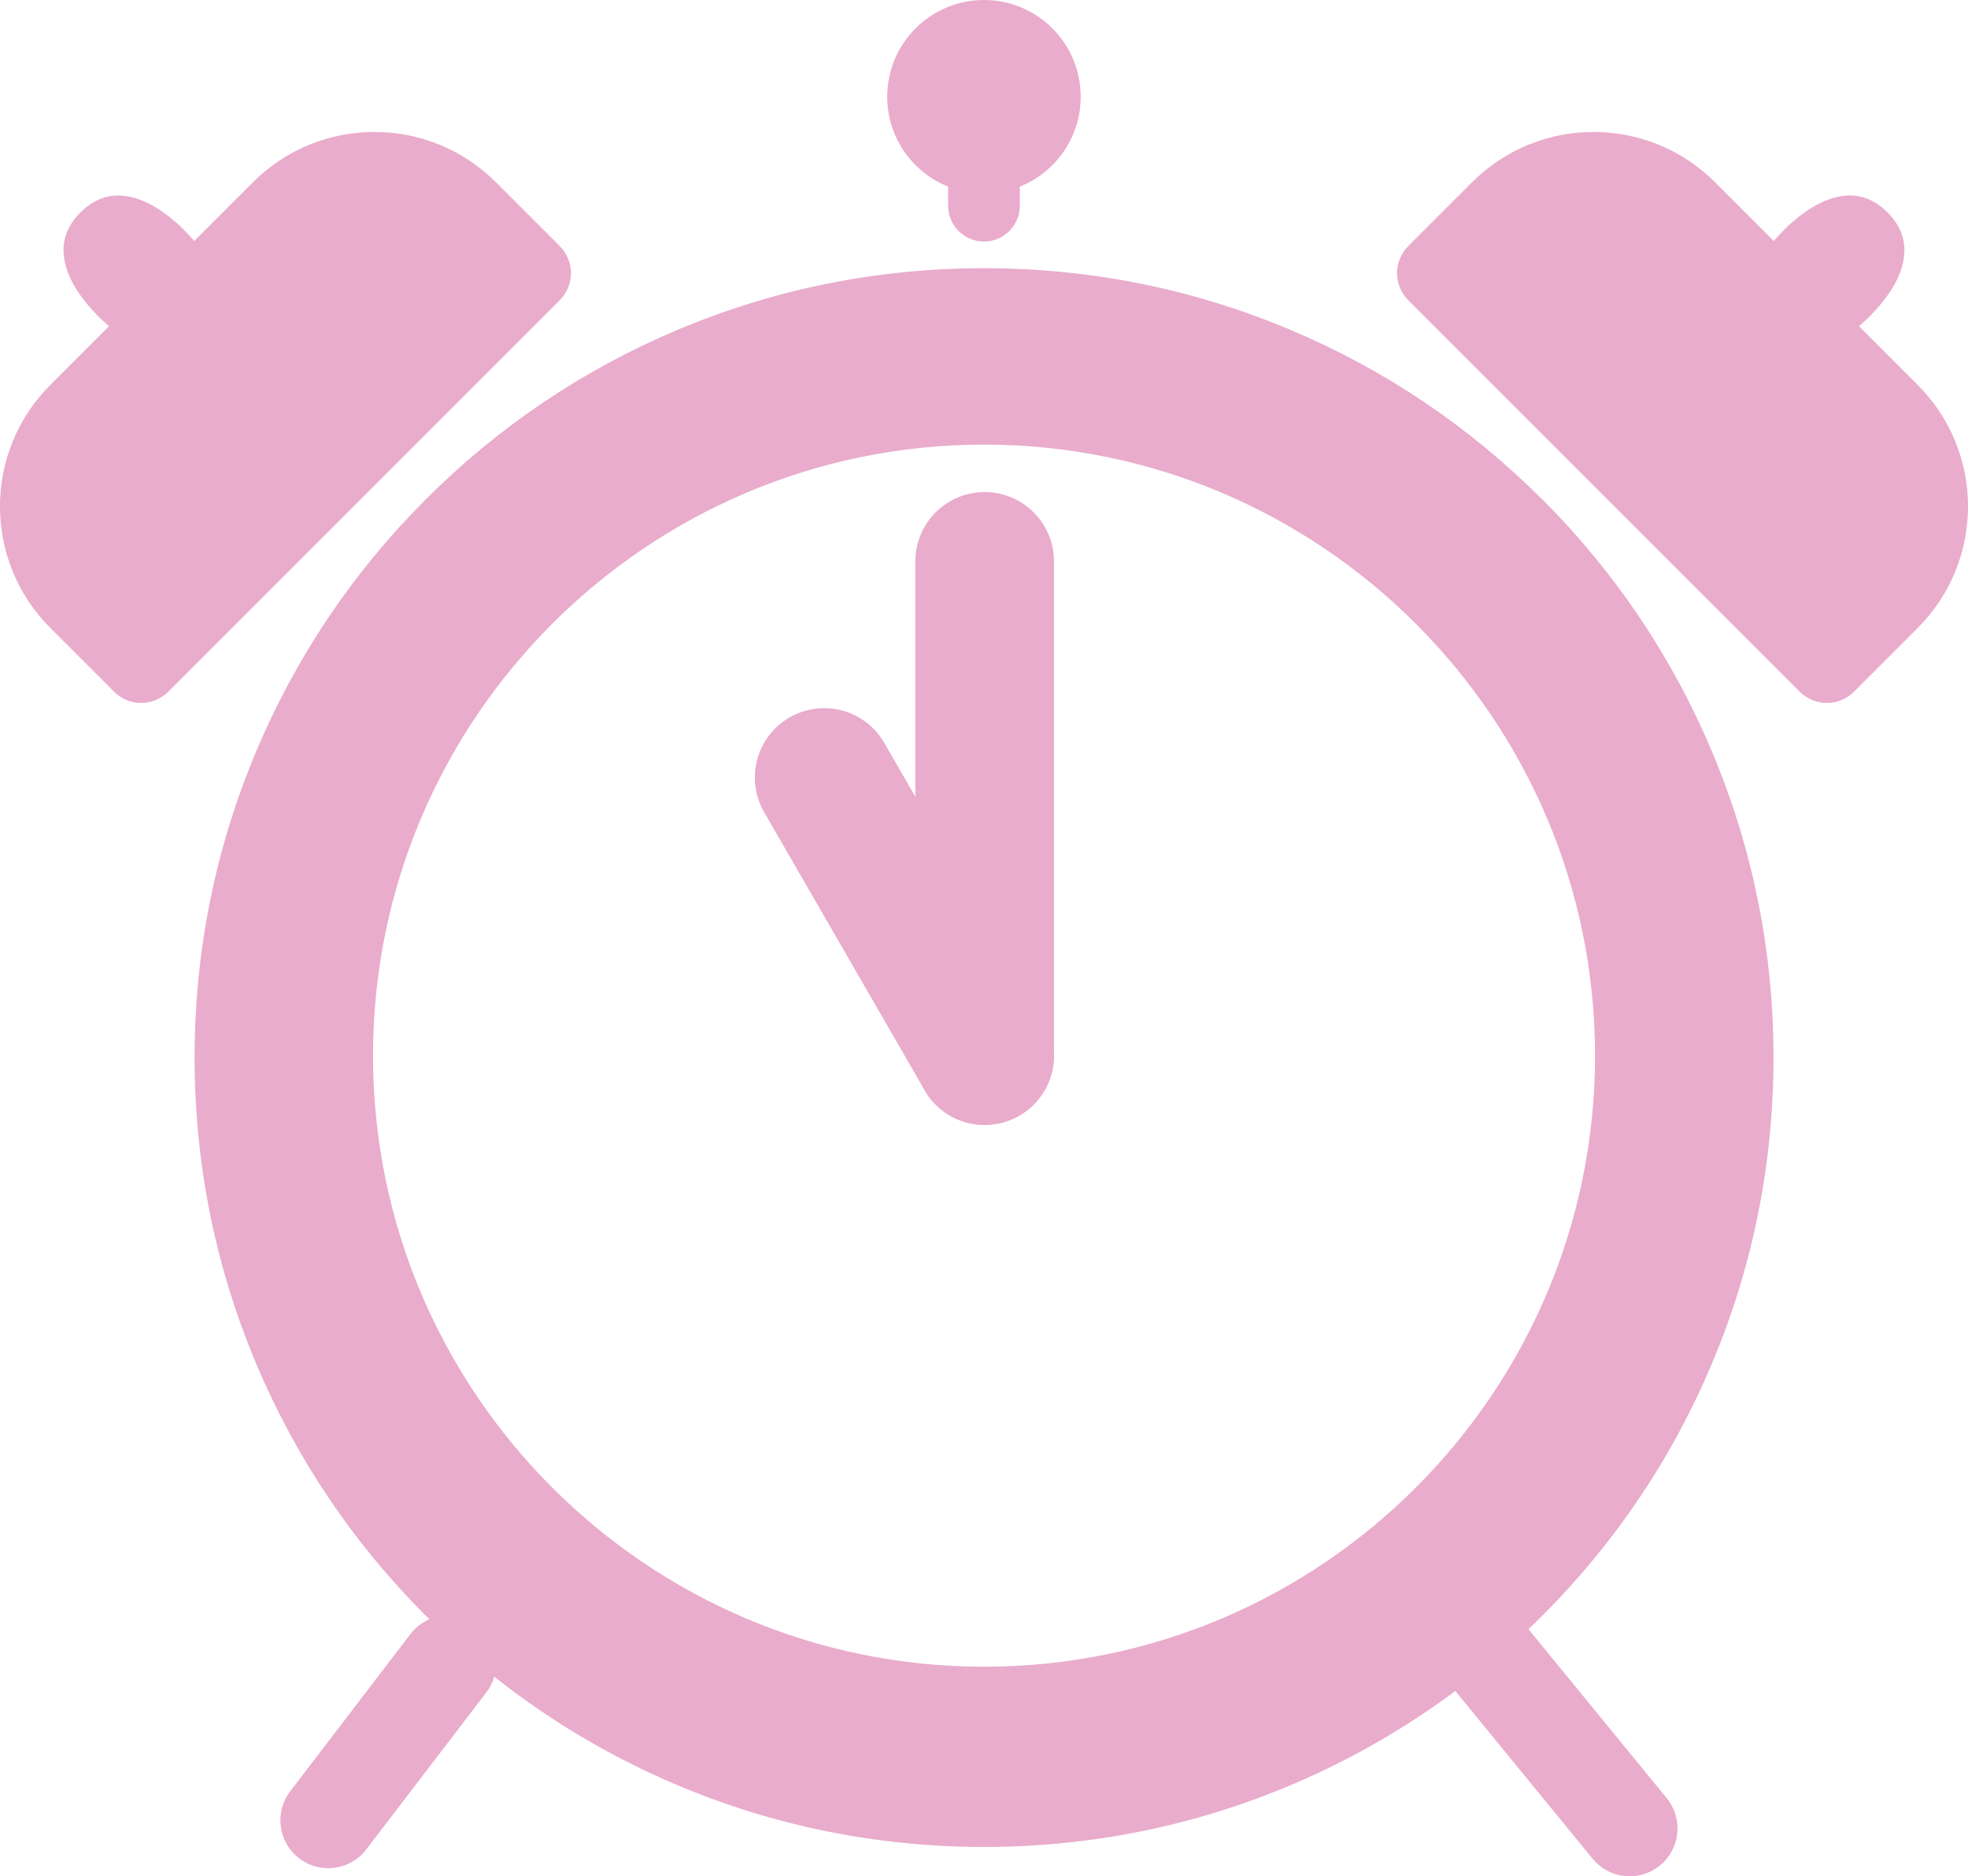 <?xml version="1.0" encoding="UTF-8"?>
<svg id="_レイヤー_1" data-name="レイヤー_1" xmlns="http://www.w3.org/2000/svg" version="1.1" viewBox="0 0 28.379 27.054">
  <!-- Generator: Adobe Illustrator 29.3.1, SVG Export Plug-In . SVG Version: 2.1.0 Build 151)  -->
  <defs>
    <style>
      .st0 {
        fill: none;
        stroke: #e9accc;
        stroke-linecap: round;
        stroke-linejoin: round;
        stroke-width: 2px;
      }

      .st1 {
        fill: #e9accc;
      }
    </style>
  </defs>
  <g>
    <path class="st1" d="M13.672,2.691v.275c0,.286.232.517.517.517s.517-.232.517-.517v-.275c.514-.206.878-.708.878-1.296,0-.771-.625-1.395-1.395-1.395s-1.395.625-1.395,1.395c0,.588.363,1.09.878,1.296Z"/>
    <path class="st1" d="M8.072,4.328c.215-.215.215-.564,0-.779l-.921-.921c-.967-.967-2.536-.967-3.503,0l-.848.848s-.909-1.143-1.64-.413.413,1.64.413,1.64l-.848.848c-.967.967-.967,2.536,0,3.503l.921.921c.215.215.564.215.779,0l2.924-2.924,2.723-2.723Z"/>
    <path class="st1" d="M27.654,5.551l-.848-.848s1.143-.909.413-1.64-1.64.413-1.64.413l-.848-.848c-.967-.967-2.536-.967-3.503,0l-.921.921c-.215.215-.215.564,0,.779l2.723,2.723,2.924,2.924c.215.215.564.215.779,0l.921-.921c.967-.967.967-2.536,0-3.503Z"/>
    <path class="st1" d="M22.238,7.2c-1.045-1.045-2.262-1.866-3.618-2.439-1.404-.593-2.894-.894-4.431-.894s-3.027.301-4.431.894c-1.355.573-2.573,1.394-3.618,2.439-1.045,1.045-1.866,2.262-2.439,3.618-.594,1.404-.895,2.894-.895,4.431s.301,3.027.895,4.431c.573,1.355,1.394,2.573,2.439,3.618.017.017.035.034.052.051-.105.045-.2.117-.274.214l-1.733,2.266c-.231.303-.174.736.129.967.125.096.272.142.419.142.208,0,.413-.093.549-.271l1.733-2.266c.053-.069.09-.145.114-.223.801.635,1.682,1.158,2.63,1.559,1.404.594,2.894.895,4.431.895s3.027-.301,4.431-.895c.845-.357,1.636-.811,2.365-1.354l1.98,2.419c.136.167.335.253.534.253.154,0,.308-.051.437-.156.295-.241.338-.676.097-.971l-1.993-2.436c.067-.064.133-.128.199-.194,1.045-1.045,1.866-2.262,2.439-3.618.594-1.404.895-2.894.895-4.431s-.301-3.027-.895-4.431c-.573-1.355-1.394-2.573-2.439-3.618ZM14.19,24.033c-4.859,0-8.811-3.953-8.811-8.811s3.953-8.811,8.811-8.811,8.811,3.953,8.811,8.811-3.953,8.811-8.811,8.811Z"/>
  </g>
  <line class="st0" x1="14.199" y1="15.222" x2="14.199" y2="8.095"/>
  <line class="st0" x1="14.198" y1="15.218" x2="11.885" y2="11.211"/>
</svg>